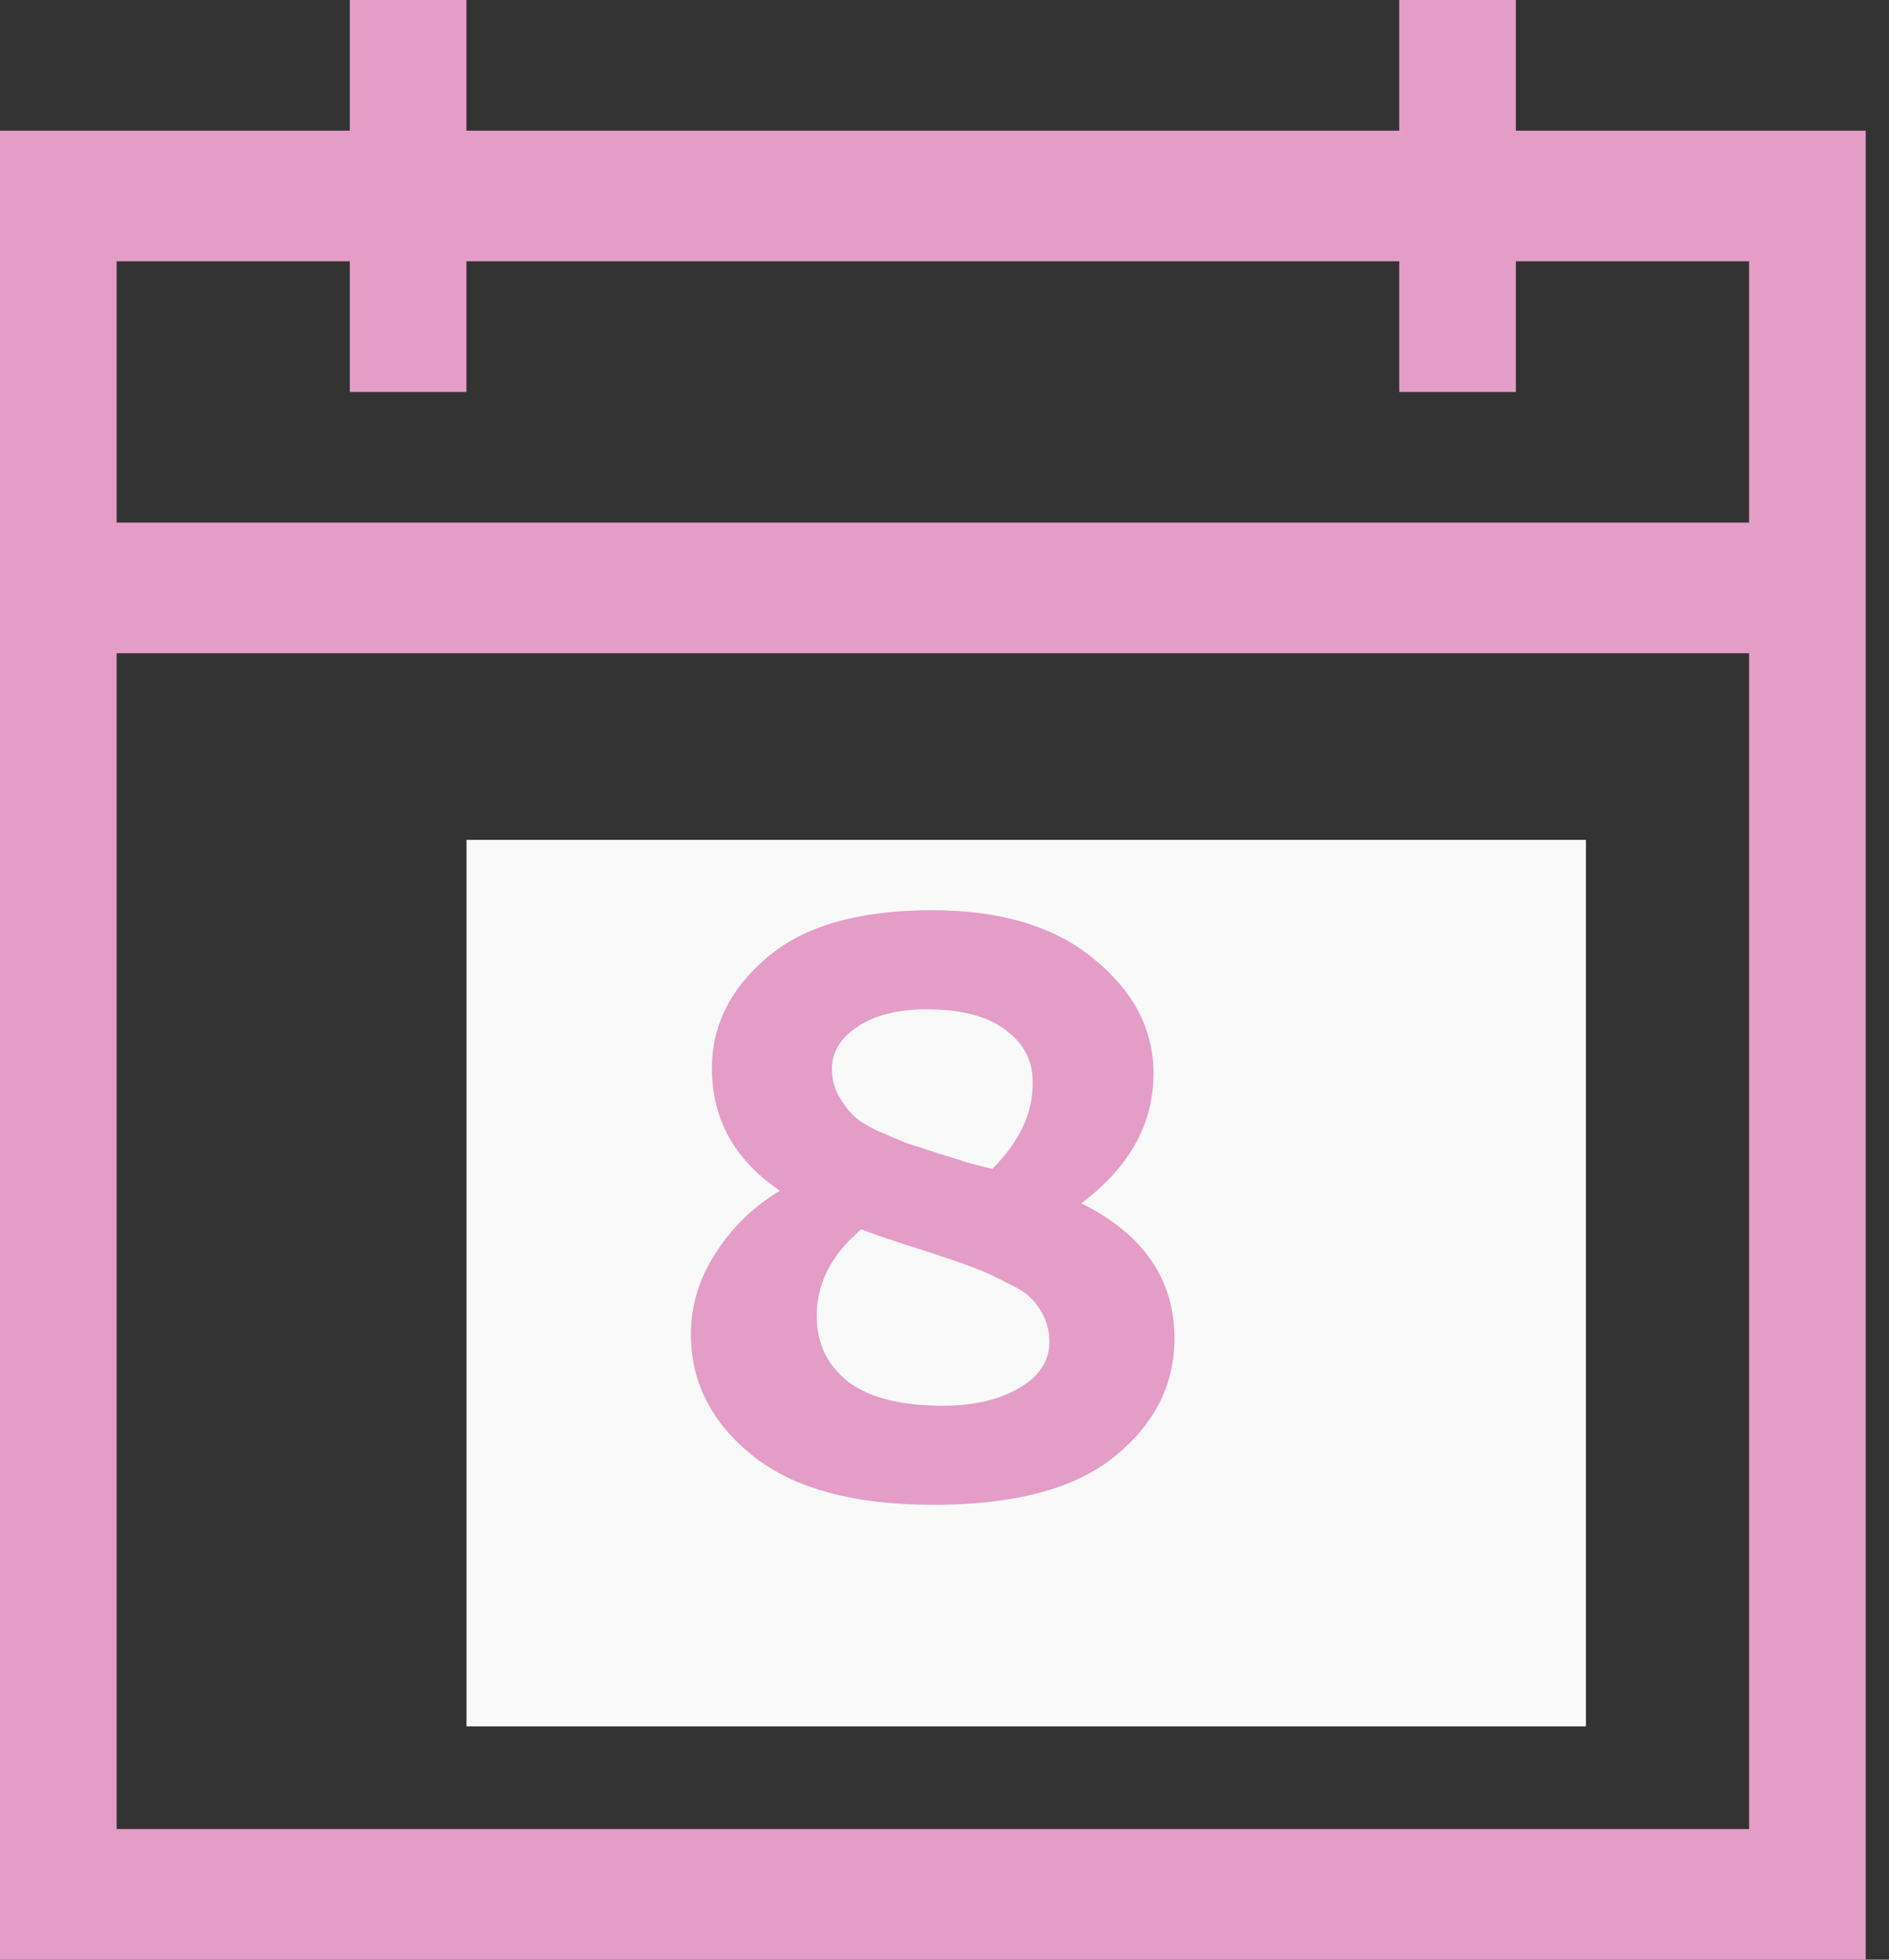 <?xml version="1.0" encoding="UTF-8"?> <svg xmlns="http://www.w3.org/2000/svg" width="27" height="28" viewBox="0 0 27 28" fill="none"><rect x="0" y="0" width="27" height="28" fill="#333333" stroke="none"/> <path d="M26.667 1.867V28H0V1.867H5V0H6.667V1.867H20V0H21.667V1.867H26.667ZM1.667 3.733V7.467H25V3.733H21.667V5.6H20V3.733H6.667V5.6H5V3.733H1.667ZM25 26.133V9.333H1.667V26.133H25ZM18.333 13.067V22.4H16.667V15.312C16.432 15.449 16.163 15.575 15.859 15.692C15.556 15.808 15.269 15.867 15 15.867V14C15.104 14 15.239 13.971 15.404 13.912C15.569 13.854 15.738 13.781 15.912 13.694C16.085 13.606 16.241 13.504 16.38 13.387C16.519 13.271 16.615 13.169 16.667 13.081V13.067H18.333ZM13.333 15.867C13.333 16.246 13.286 16.586 13.19 16.887C13.095 17.189 12.96 17.471 12.787 17.733C12.613 17.996 12.422 18.244 12.214 18.477C12.005 18.71 11.784 18.934 11.55 19.148C11.315 19.362 11.094 19.585 10.885 19.819C10.677 20.052 10.473 20.29 10.274 20.533H13.333V22.4H10.833H8.333V21.875C8.333 21.69 8.329 21.506 8.32 21.321C8.312 21.136 8.329 20.951 8.372 20.767C8.416 20.582 8.459 20.407 8.503 20.242C8.598 19.979 8.741 19.722 8.932 19.469C9.123 19.216 9.34 18.958 9.583 18.696C9.826 18.433 10.065 18.185 10.3 17.952C10.534 17.719 10.755 17.481 10.964 17.238C11.172 16.994 11.341 16.766 11.471 16.552C11.602 16.338 11.667 16.11 11.667 15.867C11.667 15.604 11.584 15.385 11.419 15.21C11.254 15.035 11.059 14.943 10.833 14.933C10.634 14.933 10.46 15.001 10.312 15.137C10.165 15.274 10.065 15.454 10.013 15.677L8.385 15.298C8.438 14.977 8.537 14.681 8.685 14.408C8.832 14.136 9.023 13.903 9.258 13.708C9.492 13.514 9.74 13.358 10 13.242C10.26 13.125 10.538 13.067 10.833 13.067C11.181 13.067 11.506 13.14 11.81 13.285C12.114 13.431 12.379 13.631 12.604 13.883C12.83 14.136 13.008 14.433 13.138 14.773C13.268 15.113 13.333 15.478 13.333 15.867Z" fill="#E49DC7"></path> <rect x="6.668" y="12" width="16" height="12.667" fill="#F9F9F9"></rect> <path d="M10.175 15.261C10.175 14.653 10.439 14.125 10.967 13.677C11.495 13.229 12.279 13.005 13.319 13.005C14.303 13.005 15.075 13.237 15.635 13.701C16.195 14.157 16.479 14.693 16.487 15.309C16.495 16.045 16.151 16.673 15.455 17.193C16.343 17.633 16.787 18.277 16.787 19.125C16.787 19.789 16.499 20.353 15.923 20.817C15.355 21.273 14.495 21.501 13.343 21.501C12.199 21.501 11.335 21.265 10.751 20.793C10.167 20.321 9.875 19.745 9.875 19.065C9.875 18.657 9.991 18.273 10.223 17.913C10.455 17.545 10.763 17.245 11.147 17.013C10.499 16.573 10.175 15.989 10.175 15.261ZM13.523 17.973C13.411 17.933 13.215 17.869 12.935 17.781C12.663 17.693 12.455 17.621 12.311 17.565C11.871 17.933 11.659 18.361 11.675 18.849C11.683 19.217 11.835 19.517 12.131 19.749C12.435 19.973 12.883 20.085 13.475 20.085C13.915 20.085 14.279 20.001 14.567 19.833C14.855 19.665 14.999 19.445 14.999 19.173C14.999 19.037 14.971 18.913 14.915 18.801C14.859 18.689 14.795 18.601 14.723 18.537C14.651 18.465 14.535 18.393 14.375 18.321C14.223 18.241 14.095 18.181 13.991 18.141C13.895 18.101 13.739 18.045 13.523 17.973ZM14.759 15.441C14.759 15.145 14.627 14.901 14.363 14.709C14.107 14.517 13.735 14.421 13.247 14.421C12.831 14.421 12.499 14.505 12.251 14.673C12.011 14.833 11.891 15.033 11.891 15.273C11.891 15.409 11.923 15.537 11.987 15.657C12.051 15.769 12.119 15.861 12.191 15.933C12.263 16.005 12.383 16.081 12.551 16.161C12.719 16.233 12.851 16.289 12.947 16.329C13.043 16.361 13.203 16.413 13.427 16.485C13.515 16.509 13.643 16.549 13.811 16.605C13.987 16.653 14.111 16.685 14.183 16.701C14.583 16.301 14.775 15.881 14.759 15.441Z" fill="#E49DC7"></path> </svg> 